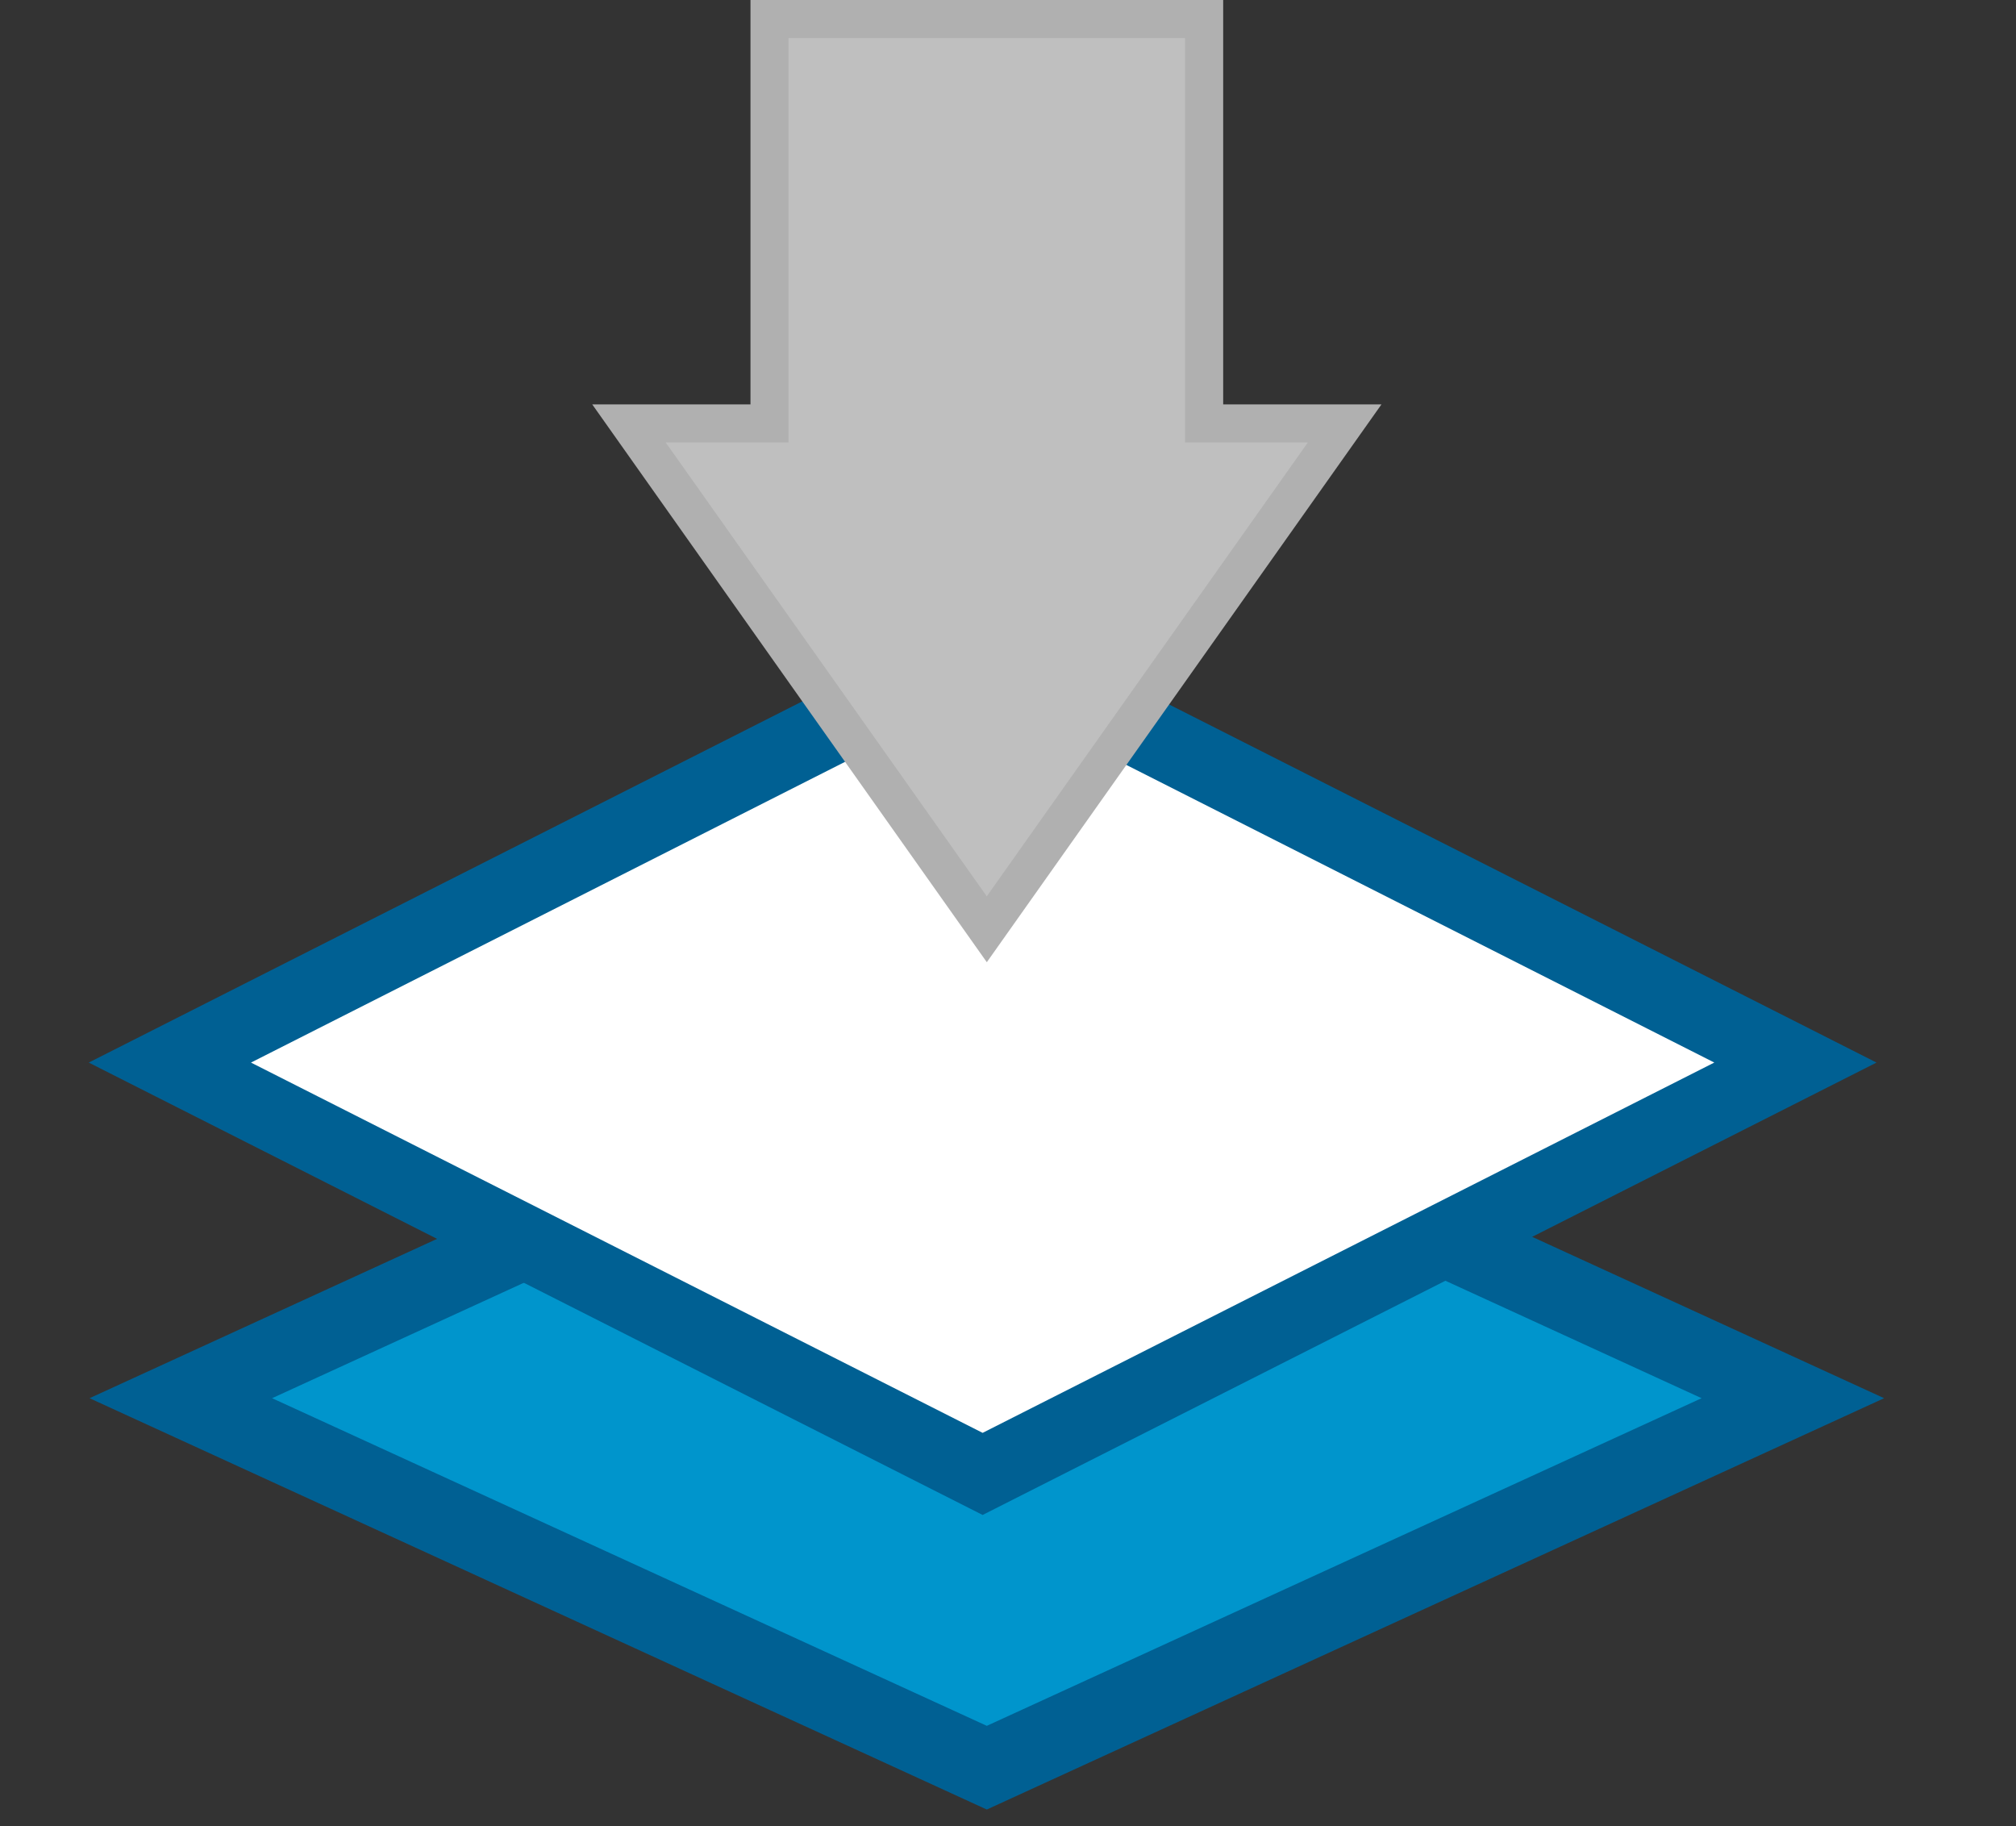 <?xml version="1.0" encoding="utf-8"?>
<!-- Generator: Adobe Illustrator 13.0.0, SVG Export Plug-In  -->
<!DOCTYPE svg PUBLIC "-//W3C//DTD SVG 1.1//EN" "http://www.w3.org/Graphics/SVG/1.1/DTD/svg11.dtd">
<svg version="1.1"
	 xmlns="http://www.w3.org/2000/svg" xmlns:xlink="http://www.w3.org/1999/xlink" xmlns:a="http://ns.adobe.com/AdobeSVGViewerExtensions/3.0/"
	 x="0px" y="0px" width="53px" height="48px" viewBox="-2.333 0 53 48" enable-background="new -2.333 0 53 48"
	 xml:space="preserve">
<rect x="-2.333" y="0" width="53" height="48" fill="#333333" stroke="none"/>
<defs>
</defs>
<polygon fill="#0095CC" points="23.608,46.465 2.421,36.751 23.608,27.038 44.799,36.751 "/>
<path fill="#006093" d="M23.61,25.938L47.2,36.752L23.61,47.564L0.021,36.752L23.61,25.938 M23.61,28.138L4.82,36.752l18.79,8.612
	l18.791-8.612L23.61,28.138z"/>
<polygon fill="#FFFFFF" points="44.867,27.93 23.5,38.742 2.132,27.93 23.5,17.115 "/>
<polygon fill="#006093" points="44.867,27.93 44.497,27.038 23.5,37.663 4.265,27.93 23.5,18.194 44.497,28.821 44.867,27.93 
	44.497,27.038 44.867,27.93 45.239,27.038 23.5,16.036 0,27.93 23.5,39.821 47,27.93 45.239,27.038 "/>
<polygon fill="#BFBFBF" points="23.61,24.428 18.832,17.673 14.204,11.13 17.396,11.13 17.896,11.13 17.896,10.63 17.896,0.5 
	29.324,0.5 29.324,10.63 29.324,11.13 29.824,11.13 33.02,11.13 28.389,17.673 "/>
<path fill="#B0B0B0" d="M29.824,0v10.63h4.161l-5.188,7.331l-5.187,7.331l-5.187-7.331l-5.186-7.331h4.16V0H29.824 M28.824,1H18.396
	v9.63v1h-1h-2.228l4.071,5.753l4.37,6.177l4.37-6.177l4.071-5.753h-2.229h-1v-1V1H28.824z"/>
</svg>
